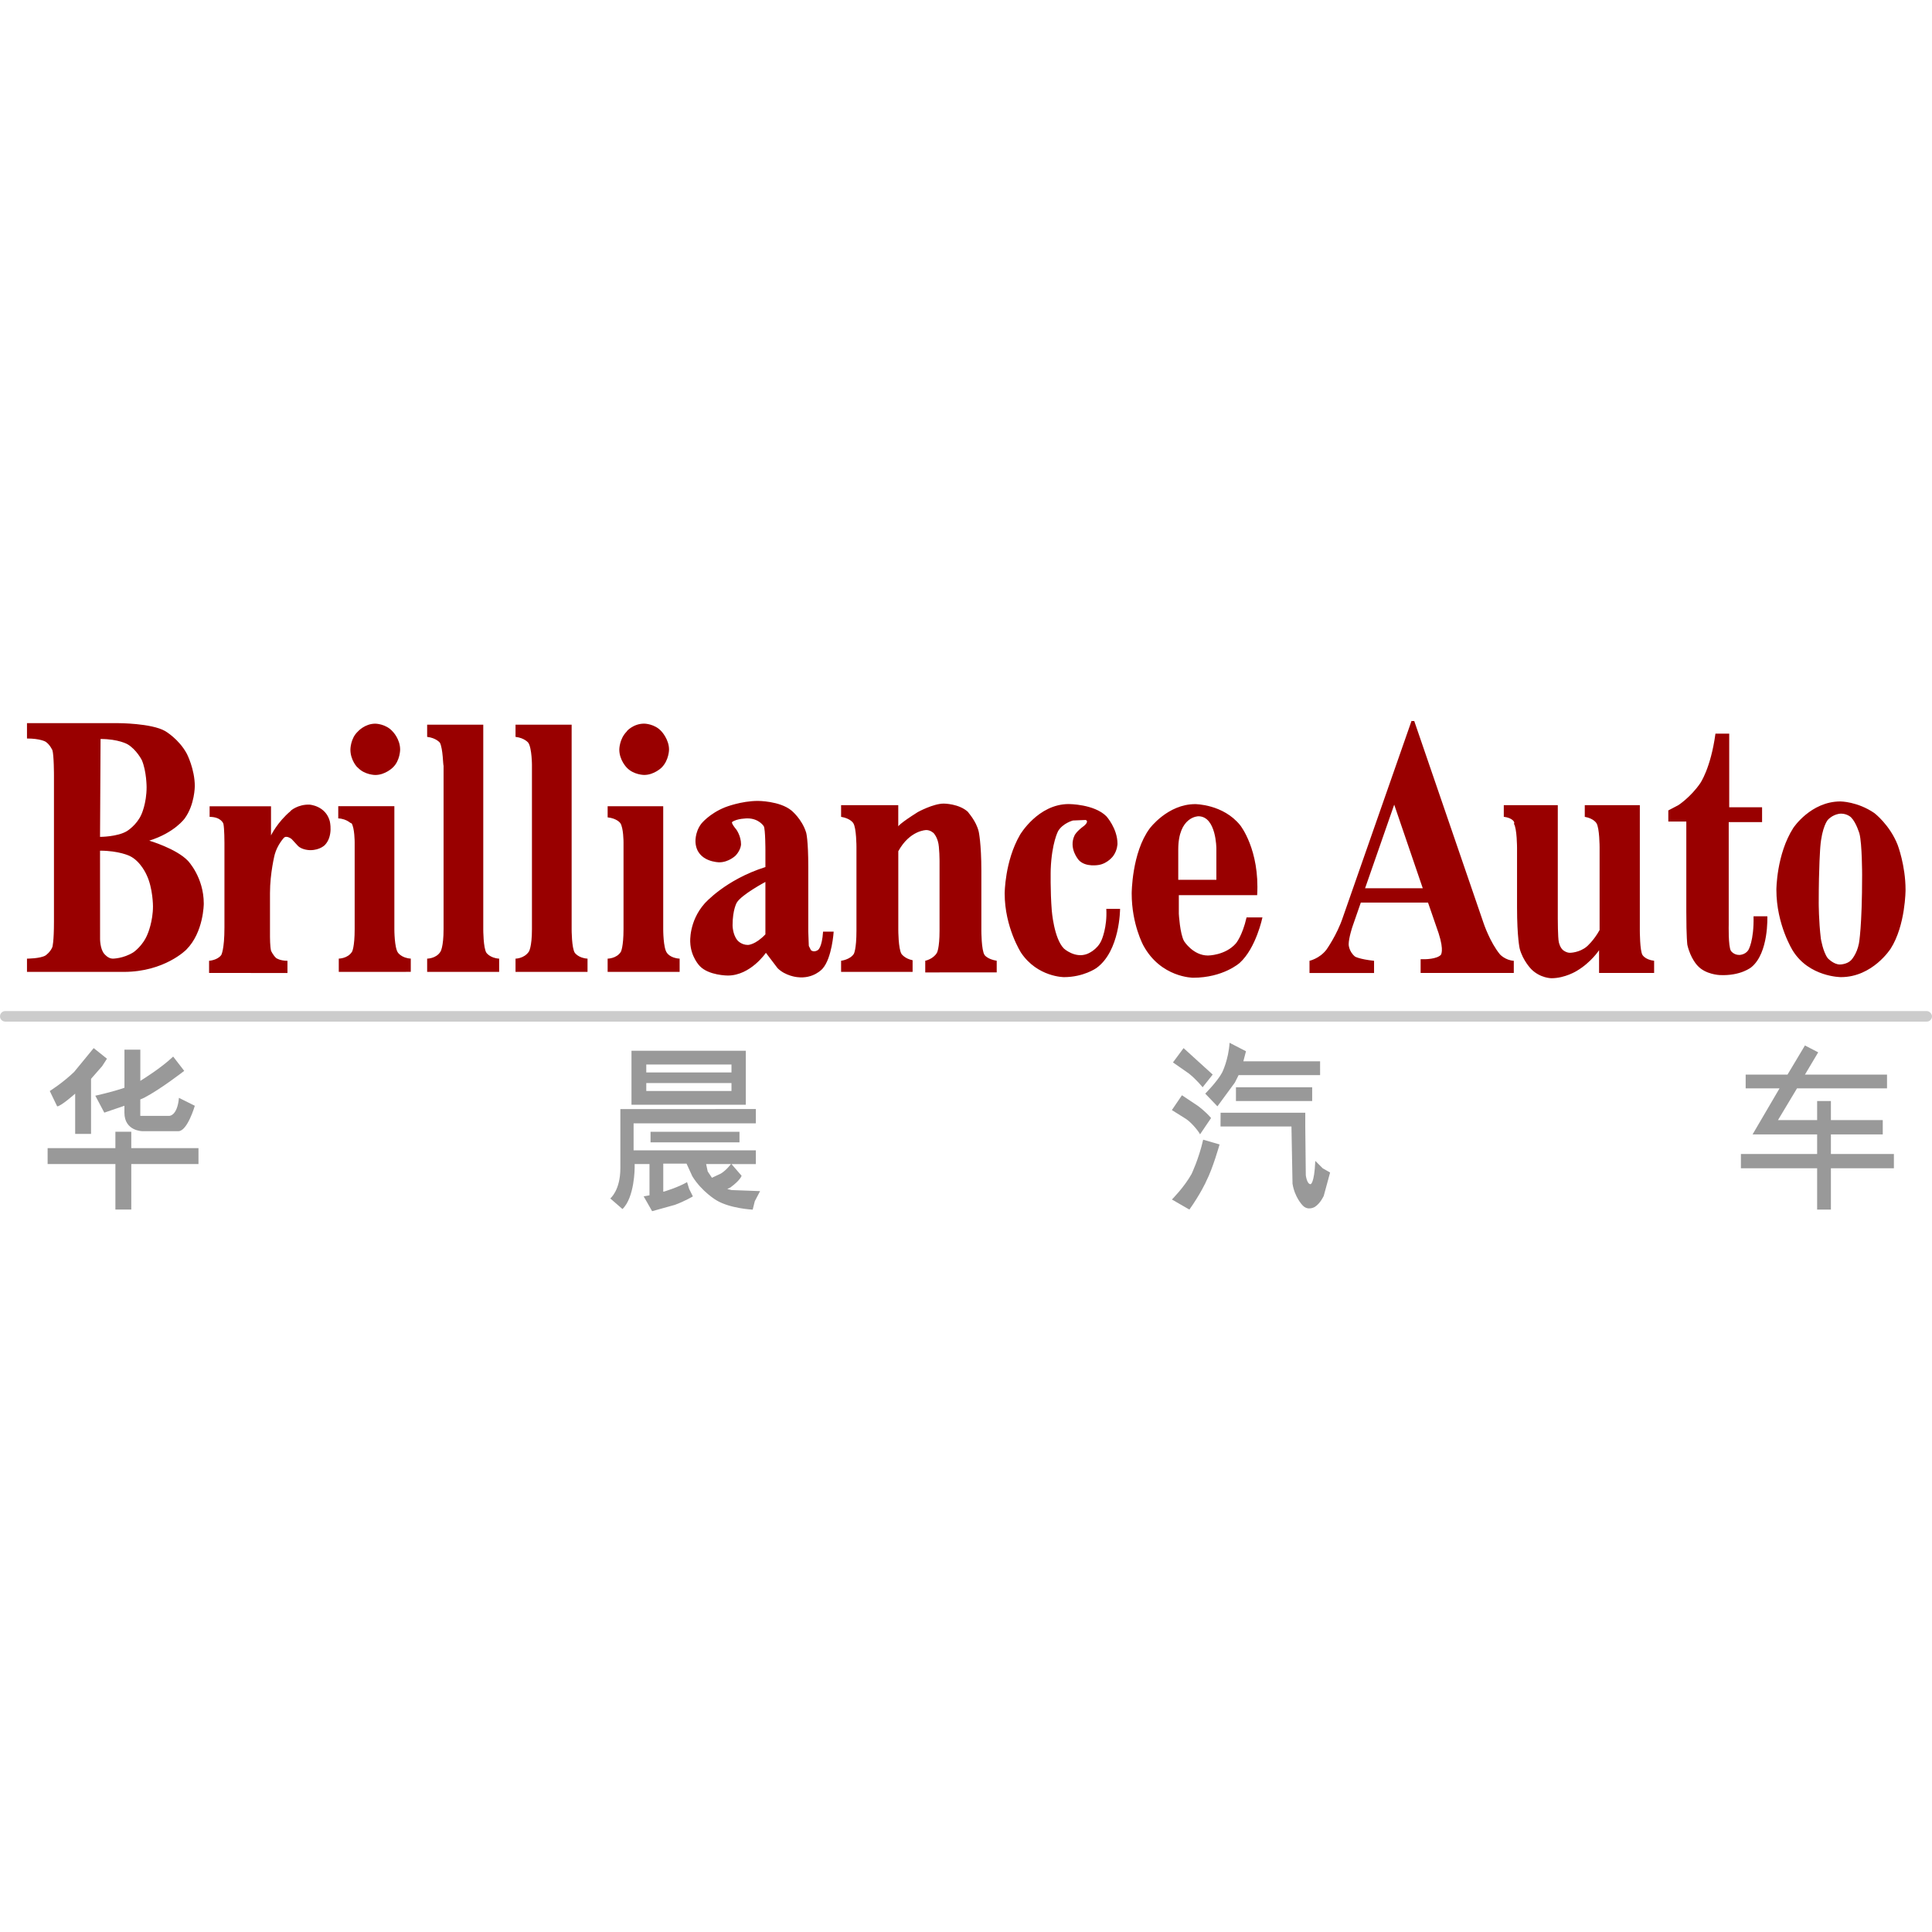 <?xml version="1.0" encoding="utf-8"?>
<!-- Generator: Adobe Illustrator 24.3.0, SVG Export Plug-In . SVG Version: 6.00 Build 0)  -->
<svg version="1.1" id="Layer_1" xmlns="http://www.w3.org/2000/svg" xmlns:xlink="http://www.w3.org/1999/xlink" x="0px" y="0px"
	 viewBox="0 0 512 512" style="enable-background:new 0 0 512 512;" xml:space="preserve">
<style type="text/css">
	.st0{fill:#999999;}
	.st1{fill:#990000;}
	.st2{fill:#CCCCCC;}
</style>
<g id="XMLID_1_">
	<polyline id="XMLID_2_" class="st0" points="500.08,288.42 476.23,288.42 471.18,296.84 481.56,296.84 481.56,291.79 
		485.21,291.79 485.21,296.84 498.95,296.84 498.95,300.63 485.21,300.63 485.21,305.82 501.9,305.82 501.9,309.6 485.21,309.6 
		485.21,320.55 481.56,320.55 481.56,309.6 461.36,309.6 461.36,305.82 481.56,305.82 481.56,300.63 464.45,300.63 471.6,288.42 
		462.62,288.42 462.62,284.78 473.71,284.78 478.33,277.06 481.84,278.88 478.33,284.78 500.08,284.78 500.08,288.42 	"/>
	<path id="XMLID_3_" class="st0" d="M327.54,288.14h20.2v3.65h-20.2V288.14 M315.2,320.55l-4.63-2.67c0,0,3.23-3.23,5.19-6.73
		c0,0,1.96-4.07,3.09-9.12l4.35,1.26c0,0-1.82,6.45-3.51,9.68C319.68,313.11,318,316.62,315.2,320.55 M314.35,296.56l-3.79-2.38
		l2.67-3.93l4.21,2.81c0,0,1.96,1.4,3.51,3.23l-2.95,4.35C318.14,300.49,316.04,297.68,314.35,296.56 M323.47,294.88h22.44l0,0v3.65
		l0.14,12.91c0,0,0.28,2.38,1.26,2.38c0,0,0.98,0,1.26-6.17l1.96,1.96l1.96,1.12l-1.68,6.17c0,0-0.84,1.96-2.38,2.95
		c0,0-1.82,1.12-3.23-0.42c0,0-2.1-2.1-2.67-5.75l-0.28-15.15h-18.8L323.47,294.88 M310.85,281.55l2.81-3.79l7.72,7.01l-2.67,3.37
		c0,0-1.68-2.1-3.65-3.65L310.85,281.55 M349.84,284.92h-21.6l-0.98,1.96l-4.63,6.31l-3.23-3.37c0,0,3.23-3.23,4.49-5.61
		c0,0,1.68-3.37,1.96-7.86l4.35,2.24l-0.7,2.67h20.34L349.84,284.92"/>
	<path id="XMLID_10_" class="st1" d="M160.89,213.66h14.87v32.68c0,0,0,4.91,0.98,6.17c0,0,0.84,1.4,3.37,1.54v3.51h-19.08v-3.51
		c0,0,2.38,0,3.51-1.82c0,0,0.7-1.26,0.7-6.03v-23c0,0,0-3.79-0.84-5.05c0,0-0.84-1.26-3.37-1.54v-2.95 M170.71,191.77
		c0,0,2.81,0,4.63,2.1c0,0,1.96,2.1,1.96,4.77c0,0,0,2.81-1.96,4.77c0,0-1.96,1.96-4.63,1.96c0,0-2.81,0-4.63-1.96
		c0,0-1.96-1.96-1.96-4.77c0,0,0-2.81,1.96-4.77C165.94,193.88,167.77,191.77,170.71,191.77 M200.87,212.25
		c-4.49,0-8.7,1.68-8.7,1.68c-4.21,1.68-6.31,4.35-6.31,4.35c-1.82,2.38-1.54,5.05-1.54,5.05c0.42,5.19,6.31,5.19,6.31,5.19
		c2.52,0,4.35-1.82,4.35-1.82c1.4-1.54,1.4-2.95,1.4-2.95c0-2.24-1.26-3.93-1.26-3.93c-1.4-1.68-1.12-1.96-1.12-1.96
		c1.26-0.98,4.07-0.98,4.07-0.98c3.09,0,4.35,2.1,4.35,2.1c0.42,0.84,0.42,6.31,0.42,6.31v4.49c-10.66,3.37-16.13,9.68-16.13,9.68
		c-4.21,4.77-3.79,10.24-3.79,10.24c0.14,3.93,2.52,6.31,2.52,6.31c2.38,2.52,7.43,2.52,7.43,2.52c6.03,0,10.1-6.03,10.1-6.03
		l3.09,4.07c2.1,2.1,5.19,2.38,5.19,2.38c4.35,0.56,6.73-2.24,6.73-2.24c2.52-2.81,2.95-9.82,2.95-9.82h-2.81
		c-0.28,4.35-1.4,4.91-1.4,4.91c-1.12,0.7-1.82,0-1.82,0l-0.56-1.12l-0.14-3.79v-17.11c0-7.29-0.56-9.12-0.56-9.12
		c-1.12-3.65-3.93-5.89-3.93-5.89C206.62,212.25,200.87,212.25,200.87,212.25z M202.84,233.72v13.89c-2.67,2.81-4.63,2.81-4.63,2.81
		c-1.82,0-2.81-1.26-2.81-1.26c-1.26-1.54-1.26-3.93-1.26-3.93c0-4.21,1.12-6.03,1.12-6.03
		C196.52,237.08,202.84,233.72,202.84,233.72z M116.57,196.82c0,0-0.98-1.26-3.37-1.54v-3.23h14.87v54.29c0,0,0,4.91,0.84,6.17
		c0,0,0.98,1.4,3.37,1.54v3.51H113.2v-3.51c0,0,2.38,0,3.51-1.82c0,0,0.84-1.12,0.84-6.03v-43.34
		C117.41,203,117.41,198.37,116.57,196.82 M139.99,196.82c0,0-0.98-1.26-3.37-1.54v-3.23h14.87v54.29c0,0,0,4.91,0.84,6.17
		c0,0,0.98,1.4,3.37,1.54v3.51h-19.08v-3.51c0,0,2.24,0,3.51-1.82c0,0,0.84-1.12,0.84-6.03v-43.34
		C140.98,203,140.98,198.23,139.99,196.82 M89.64,216.88v-3.23h14.87v32.68c0,0,0,4.91,0.98,6.17c0,0,0.98,1.4,3.37,1.54v3.51H89.78
		v-3.51c0,0,2.38,0,3.51-1.82c0,0,0.7-1.12,0.7-6.03v-23c0,0,0-3.79-0.84-5.05C93,218.43,92.16,217.02,89.64,216.88 M82.06,213.24
		c0,0,4.21,0.28,5.33,4.35c0,0,0.98,3.93-1.26,6.31c0,0-1.26,1.4-3.93,1.4c0,0-2.1,0-3.23-1.12l-1.68-1.82c0,0-1.4-1.12-2.1-0.28
		c0,0-1.68,1.82-2.38,4.35c0,0-1.26,4.91-1.26,10.24v11.64c0,0,0,2.52,0.28,3.65c0,0,0.56,1.26,1.4,1.96c0,0,0.98,0.7,2.95,0.7v3.23
		H55.41v-3.23c0,0,2.24-0.14,3.23-1.54c0,0,0.84-1.4,0.84-7.29v-22.44c0,0,0-3.79-0.28-5.05c0,0-0.56-1.82-3.65-1.82v-2.81h16.27
		v7.72c0,0,1.68-3.51,5.19-6.45C76.87,214.92,78.97,213.1,82.06,213.24 M92.86,198.65c0,0,0-2.95,1.96-4.77c0,0,1.82-2.1,4.63-2.1
		c0,0,2.81,0,4.63,2.1c0,0,1.96,1.96,1.96,4.77c0,0,0,2.95-1.96,4.77c0,0-1.96,1.96-4.63,1.96c0,0-2.81,0-4.63-1.96
		C94.68,203.42,92.86,201.45,92.86,198.65 M487.73,212.39c-7.86,0-12.48,7.01-12.48,7.01c-4.49,7.01-4.49,16.41-4.49,16.41
		c0,9.26,4.35,16.13,4.35,16.13c4.35,7.01,12.76,7.01,12.76,7.01c8.42,0,13.19-7.57,13.19-7.57c3.93-6.17,3.93-15.57,3.93-15.57
		c0-6.45-2.1-11.92-2.1-11.92c-2.1-5.33-6.17-8.42-6.17-8.42C492.22,212.39,487.73,212.39,487.73,212.39L487.73,212.39z
		 M487.87,215.62c1.68,0,2.67,0.98,2.67,0.98c1.4,1.4,2.24,4.35,2.24,4.35c0.7,2.67,0.7,10.94,0.7,10.94
		c0,13.75-0.84,18.1-0.84,18.1c-0.56,2.95-2.1,4.49-2.1,4.49c-1.12,1.12-2.95,1.12-2.95,1.12c-1.68,0-3.23-1.68-3.23-1.68
		c-1.26-1.68-1.82-5.19-1.82-5.19c-0.56-4.63-0.56-9.4-0.56-9.4c0-9.82,0.42-14.87,0.42-14.87c0.42-5.33,1.96-7.15,1.96-7.15
		C485.91,215.62,487.87,215.62,487.87,215.62L487.87,215.62z M466.97,214.08v3.79h-8.84v27.21c0,0-0.14,5.61,0.56,6.87
		c0,0,0.7,1.12,2.24,1.12c0,0,1.54,0,2.38-1.26c0,0,1.54-2.38,1.4-8.98h3.65c0,0,0.42,9.68-4.21,13.47c0,0-2.81,2.38-8.42,2.1
		c0,0-3.79-0.14-5.89-2.52c0,0-1.82-1.82-2.67-5.47c0,0-0.28-1.82-0.28-8.84v-23.85h-4.77v-2.95l2.67-1.4c0,0,3.23-2.1,5.75-5.75
		c0,0,2.81-3.93,4.07-13.19h3.65v19.5h8.7 M398.52,216.46v-3.09h14.31v30.02c0,0,0,5.19,0.28,6.31c0,0,0.28,1.4,1.12,2.1
		c0,0,0.84,0.7,1.82,0.7c0,0,2.52,0,4.49-1.68c0,0,1.82-1.54,3.37-4.35V224.6c0,0,0-5.19-0.84-6.45c0,0-0.7-1.26-3.09-1.68v-3.09
		h14.59v33.24c0,0,0,5.33,0.7,6.45c0,0,0.7,1.26,3.09,1.54v3.23h-14.59v-6.03c0,0-2.1,3.23-5.89,5.47c0,0-3.09,1.96-6.73,1.96
		c0,0-2.95,0-5.33-2.38c0,0-2.24-2.24-3.09-5.47c0,0-0.7-2.95-0.7-10.94v-15.71c0,0,0-5.19-0.84-6.45
		C401.6,218.01,400.9,216.74,398.52,216.46 M374.11,190.93l-18.24,52.18c-1.54,4.63-4.35,8.56-4.35,8.56
		c-1.82,2.38-4.49,2.95-4.49,2.95v3.23h17.11v-3.23c-3.93-0.42-5.05-1.12-5.05-1.12c-1.68-1.4-1.68-3.23-1.68-3.23
		c0-1.68,0.98-4.63,0.98-4.63l2.24-6.45h17.81l2.81,8.14c1.54,4.77,0.56,5.75,0.56,5.75c-1.12,1.12-4.21,1.12-4.21,1.12h-1.12v3.65
		h24.69v-3.23c-2.24-0.14-3.65-1.68-3.65-1.68c-2.67-3.23-4.35-8.28-4.35-8.28l-18.38-53.58h-0.7V190.93z M369.48,213.24l7.57,22.16
		h-15.29L369.48,213.24z M316.74,213.1c-7.29,0-12.06,6.45-12.06,6.45c-4.77,6.45-4.77,17.25-4.77,17.25
		c0,8.14,3.09,13.75,3.09,13.75c4.63,8.56,13.19,8.56,13.19,8.56c8,0,12.34-3.93,12.34-3.93c4.35-3.93,6.03-12.06,6.03-12.06h-4.21
		c-1.12,4.91-2.81,6.87-2.81,6.87c-2.81,3.23-7.43,3.23-7.43,3.23c-3.93,0-6.31-3.79-6.31-3.79c-1.12-1.96-1.4-7.29-1.4-7.29v-4.91
		h20.76c0.7-12.06-4.49-18.52-4.49-18.52C324.17,213.1,316.74,213.1,316.74,213.1z M317.58,216.32c4.77,0,4.77,8.56,4.77,8.56v8.28
		h-10.1v-8C312.25,216.32,317.58,216.32,317.58,216.32z M259.37,220.39c0,0,0.7,3.09,0.7,10.38v15.85c0,0,0,5.19,0.84,6.45
		c0,0,0.7,1.12,3.23,1.54v3.09H245.2v-3.09c0,0,2.1-0.42,3.09-2.1c0,0,0.7-1.12,0.7-5.89v-18.24c0,0,0-4.07-0.42-5.33
		c0,0-0.28-1.26-1.12-2.24c0,0-0.84-0.84-1.96-0.84c0,0-4.35,0-7.43,5.61v20.9c0,0,0,4.91,0.84,6.31c0,0,0.84,1.26,2.95,1.68v3.09
		H222.9v-2.95c0,0,2.38-0.28,3.37-1.82c0,0,0.7-1.12,0.7-6.17v-22.16c0,0,0-5.05-0.84-6.31c0,0-0.7-1.26-3.23-1.68v-3.09h15.15v5.61
		c0,0,0.28-0.7,5.19-3.79c0,0,4.07-2.24,6.87-2.24c0,0,4.07,0,6.45,2.24C256.42,215.2,258.67,217.44,259.37,220.39 M284.34,217.44
		c0,0-2.67,0.7-3.93,2.81c0,0-1.68,3.09-1.96,10.1c0,0-0.14,5.75,0.28,10.94c0,0,0.56,7.43,3.23,10.1c0,0,2.95,2.67,6.17,1.4
		c0,0,2.67-0.98,3.79-3.65c0,0,1.54-3.37,1.26-8.28h3.65c0,0,0,11.22-6.31,15.71c0,0-3.37,2.38-8.56,2.38c0,0-7.01,0-11.36-6.45
		c0,0-4.35-6.73-4.35-15.71c0,0,0-8.56,4.07-15.57c0,0,4.77-8.14,12.91-8.14c0,0,6.73,0,9.96,3.23c0,0,2.95,3.23,2.95,7.29
		c0,0,0,1.68-1.12,3.23c0,0-1.4,1.96-3.79,2.38c0,0-3.51,0.7-5.33-1.26c0,0-2.81-3.09-1.12-6.59c0,0,0.42-0.98,2.52-2.52
		c0,0,1.4-1.12,0.42-1.54L284.34,217.44 M7.15,192.2v3.51c3.51,0,4.91,0.84,4.91,0.84c1.12,0.7,1.82,2.24,1.82,2.24
		c0.42,1.26,0.42,6.73,0.42,6.73v38.72c0,5.47-0.42,6.73-0.42,6.73c-0.56,1.4-1.82,2.24-1.82,2.24c-1.4,0.84-4.91,0.84-4.91,0.84
		v3.51h25.67c10.8,0,16.55-5.89,16.55-5.89c4.63-4.63,4.63-12.2,4.63-12.2c0-7.01-4.21-11.36-4.21-11.36
		c-3.09-3.23-10.24-5.33-10.24-5.33c6.73-2.1,9.4-5.89,9.4-5.89c2.67-3.65,2.67-8.56,2.67-8.56c0-4.49-2.1-8.56-2.1-8.56
		c-2.1-3.93-5.75-6.03-5.75-6.03c-3.65-2.1-12.48-2.1-12.48-2.1H7.15V192.2z M26.65,195.84c4.77,0,7.15,1.4,7.15,1.4
		c2.38,1.4,3.79,4.21,3.79,4.21c1.26,2.95,1.26,7.15,1.26,7.15c0,4.35-1.4,7.29-1.4,7.29c-1.26,2.81-3.79,4.35-3.79,4.35
		c-2.52,1.54-7.15,1.54-7.15,1.54L26.65,195.84z M26.51,225.44c5.05,0,7.86,1.4,7.86,1.4c2.95,1.4,4.49,5.05,4.49,5.05
		c1.68,3.51,1.68,8.28,1.68,8.28c0,4.07-1.4,7.29-1.4,7.29c-1.26,3.23-3.79,4.91-3.79,4.91c-2.67,1.68-5.47,1.68-5.47,1.68
		c-1.26,0-2.24-1.26-2.24-1.26c-1.12-1.26-1.12-3.93-1.12-3.93L26.51,225.44z"/>
	<path id="XMLID_33_" class="st0" d="M164.4,293.89v15.71c0,5.89-2.67,8-2.67,8l3.23,2.81c3.23-3.09,3.23-10.94,3.23-10.94v-0.98
		h3.93v8.28l-1.54,0.28l2.24,3.93l6.03-1.68c2.67-0.98,4.77-2.24,4.77-2.24l-0.98-1.96l-0.56-1.82c-2.38,1.4-6.17,2.52-6.17,2.52
		h-0.14v-7.43h6.17l1.54,3.37c2.52,4.07,6.31,6.31,6.31,6.31c3.65,2.24,9.68,2.52,9.68,2.52l0.56-2.24l1.4-2.67l-7.57-0.28
		l-1.12-0.28l0.84-0.42c2.67-1.96,2.95-3.09,2.95-3.09l-2.67-3.09h6.45v-3.65h-32.4v-7.15h32.4v-3.79H164.4z M187.13,308.48h6.59
		c0,0-1.26,1.68-2.67,2.52l-2.38,1.12l-1.12-1.68L187.13,308.48z M167.35,278.46v14.31h30.3v-14.31H167.35z M171.27,282.11h22.58
		v2.1h-22.58V282.11z M171.27,287.02h22.58v2.1h-22.58V287.02z M172.4,299.93h23.57v2.81H172.4V299.93"/>
	<path id="XMLID_40_" class="st0" d="M24.83,277.76l3.51,2.81l-1.26,1.96l-2.95,3.37v14.59h-4.21v-10.66c0,0-3.79,3.37-4.77,3.37
		l-1.96-4.07c0,0,3.37-2.1,6.45-5.05L24.83,277.76 M48.82,283.79c0,0-6.31,4.91-10.66,7.15l-0.98,0.42v4.35h7.72
		c0,0,2.1,0,2.52-4.77l4.21,2.1c0,0-1.96,6.73-4.35,6.73h-9.54c0,0-4.77,0-4.77-4.91v-1.82l-5.33,1.82l-2.38-4.49
		c0,0,4.49-0.98,7.72-2.1v-10.1h4.21v8.28l0.42-0.28c0,0,5.05-3.09,8.28-6.17L48.82,283.79 M52.6,308.48H34.79v12.06h-4.21v-12.06
		H12.62v-4.21h17.96v-4.35h4.21v4.35H52.6V308.48"/>
	<path id="XMLID_44_" class="st2" d="M510.6,267.94H1.4c-0.84,0-1.4,0.7-1.4,1.4c0,0.84,0.7,1.4,1.4,1.4H510.6
		c0.84,0,1.4-0.7,1.4-1.4C512,268.64,511.3,267.94,510.6,267.94"/>
</g>
</svg>
